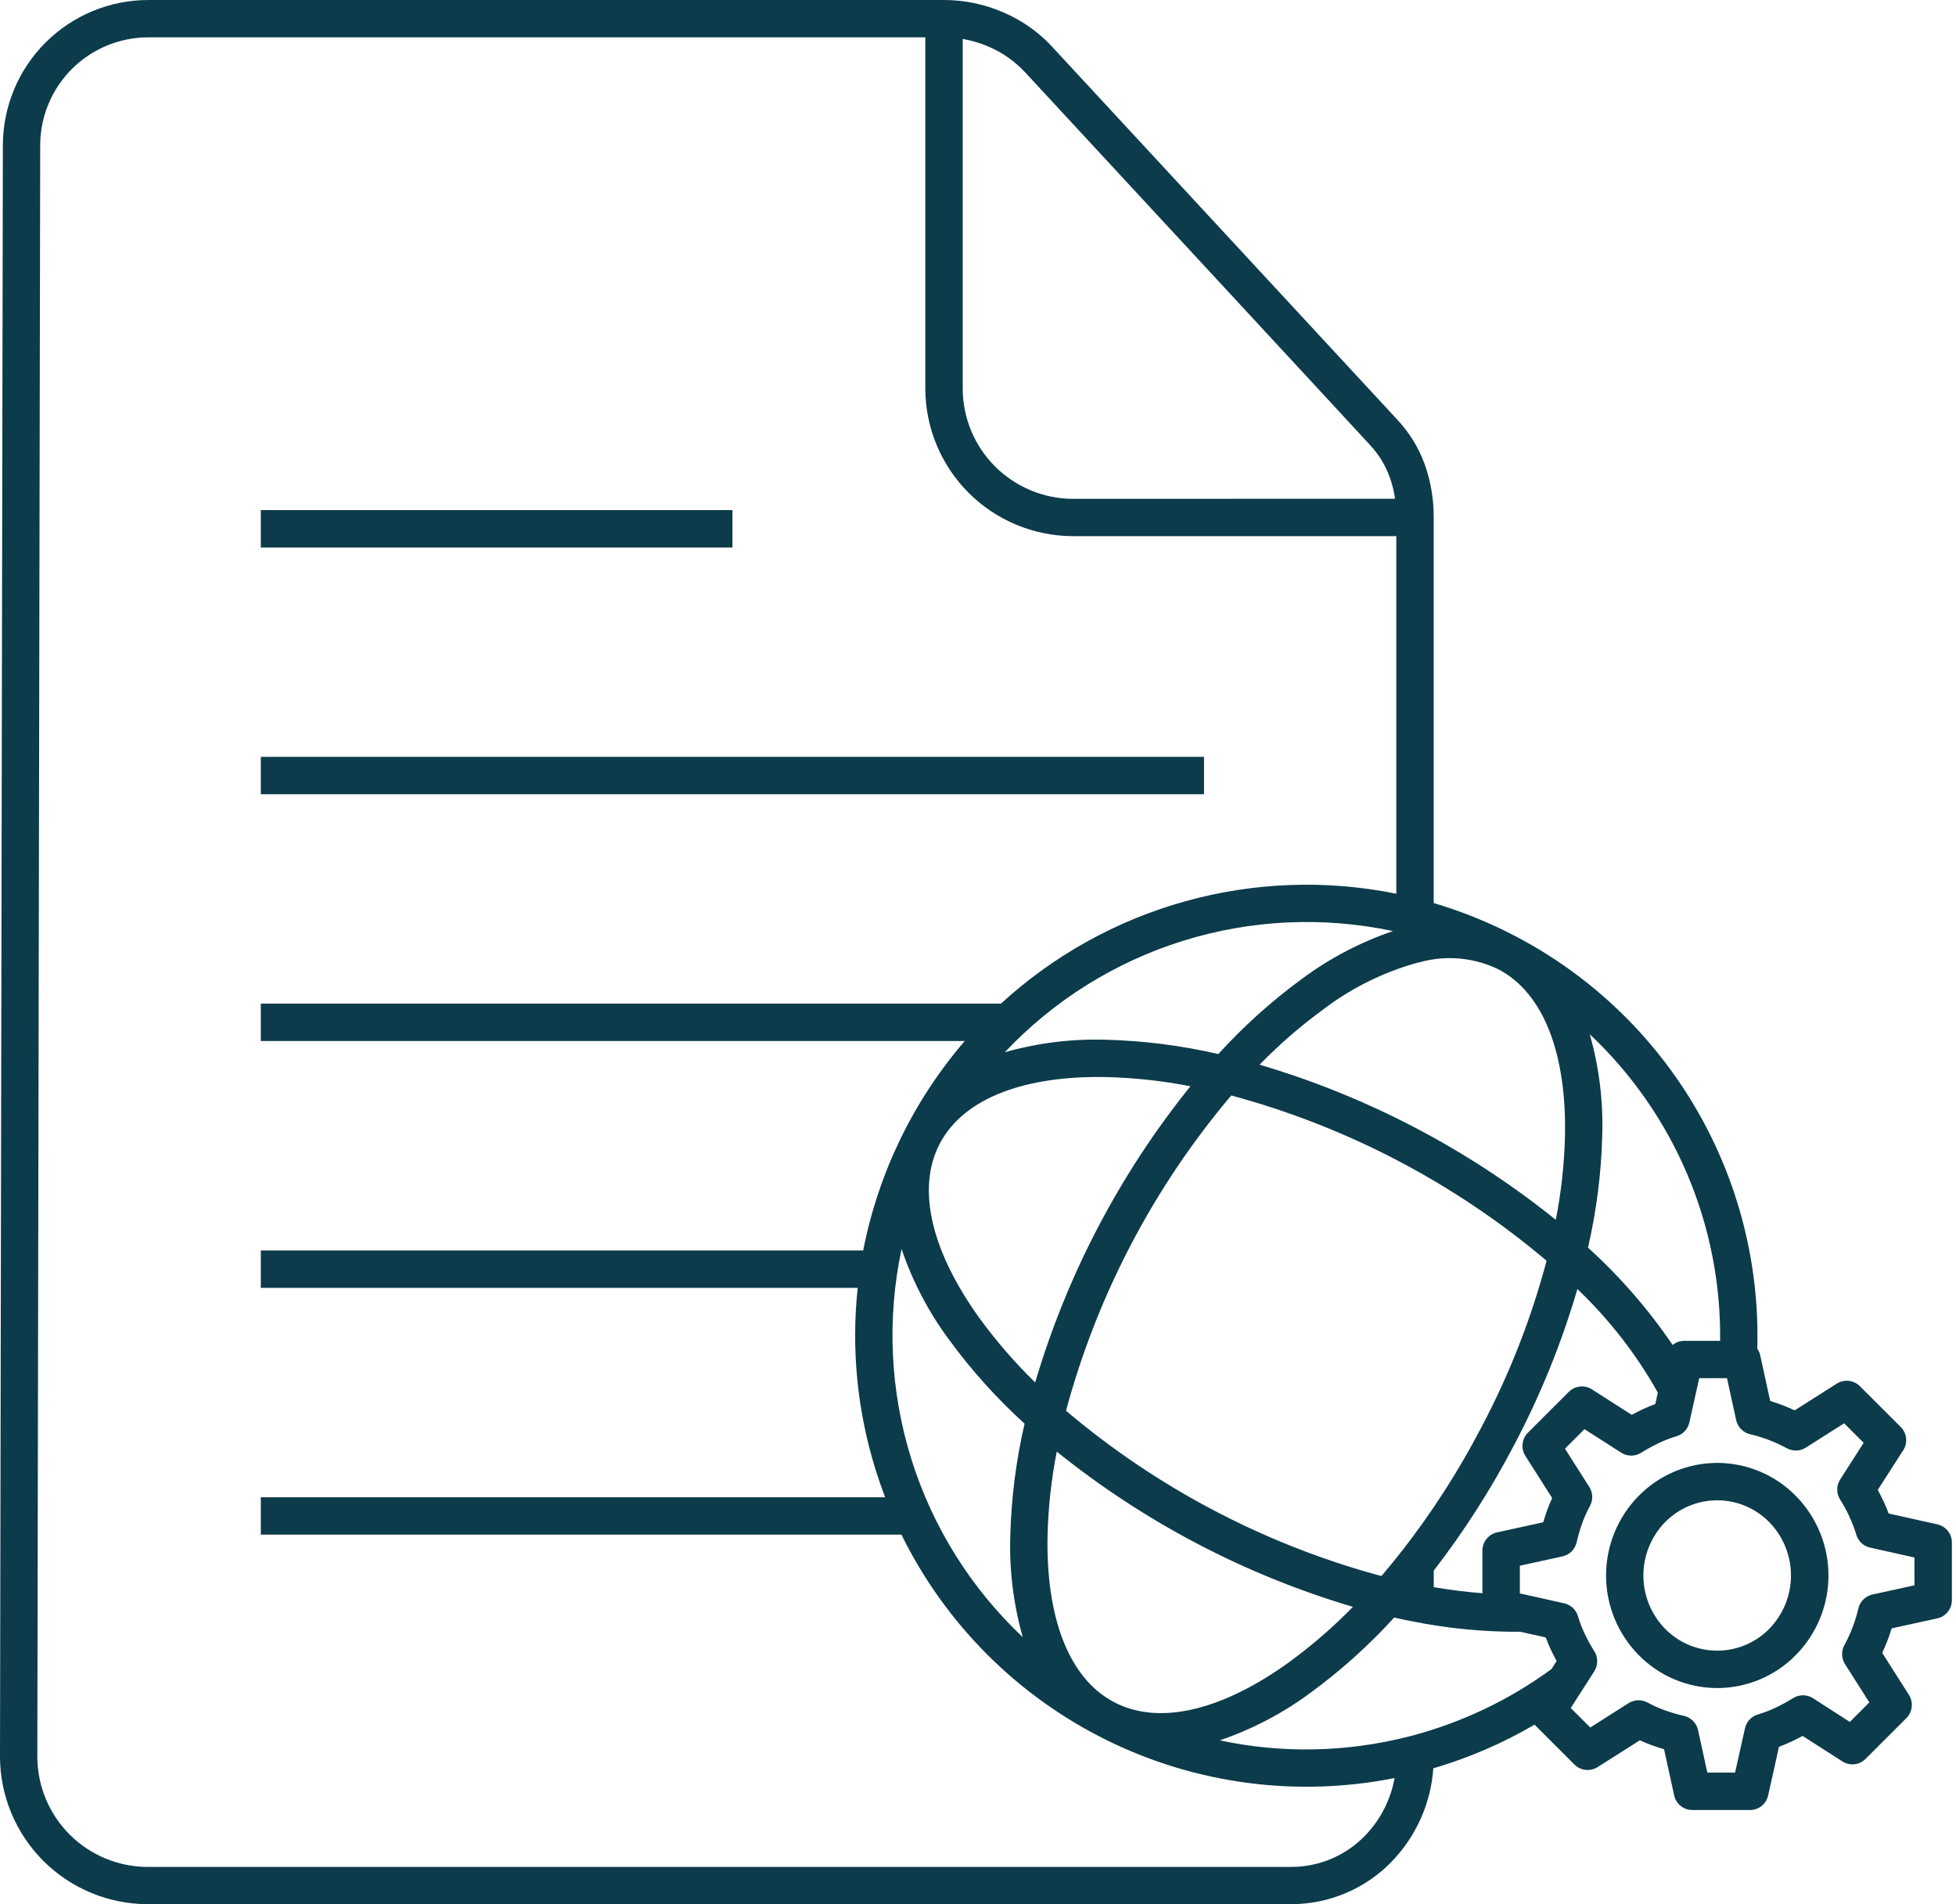 <svg width="76" height="74" viewBox="0 0 76 74" fill="none" xmlns="http://www.w3.org/2000/svg">
<path fill-rule="evenodd" clip-rule="evenodd" d="M54.254 20.836H41.66C40.15 20.825 38.704 20.221 37.636 19.152C36.568 18.084 35.963 16.638 35.953 15.127V1.451H5.762C5.211 1.451 4.664 1.56 4.154 1.771C3.645 1.982 3.181 2.292 2.791 2.682C2.401 3.072 2.092 3.536 1.881 4.046C1.67 4.555 1.561 5.102 1.562 5.654L1.45 68.297C1.46 69.423 1.912 70.499 2.707 71.295C3.503 72.091 4.58 72.543 5.705 72.553H50.161C50.699 72.554 51.233 72.447 51.728 72.237C52.224 72.027 52.672 71.719 53.046 71.331C53.639 70.716 54.035 69.939 54.186 69.099C50.396 69.853 46.463 69.335 42.998 67.625C39.533 65.914 36.73 63.107 35.025 59.639H10.134V58.187H34.391C34.259 57.84 34.139 57.488 34.026 57.133C33.31 54.845 33.071 52.433 33.325 50.049H10.134V48.596H33.539C34.125 45.587 35.485 42.782 37.484 40.457H10.134V39.004H38.891C40.933 37.13 43.389 35.766 46.059 35.024C48.73 34.281 51.538 34.181 54.254 34.732V20.836ZM72.96 57.901C73.035 58.038 73.107 58.178 73.175 58.322C73.25 58.482 73.32 58.647 73.383 58.818L75.272 59.239C75.433 59.275 75.577 59.364 75.681 59.492C75.784 59.621 75.84 59.781 75.84 59.945V62.186C75.84 62.358 75.78 62.524 75.669 62.655C75.558 62.786 75.404 62.874 75.234 62.903L73.499 63.282C73.451 63.443 73.397 63.599 73.339 63.75C73.281 63.902 73.209 64.073 73.133 64.234L74.171 65.867C74.259 66.007 74.298 66.172 74.279 66.336C74.261 66.5 74.188 66.653 74.072 66.77L72.487 68.354C72.365 68.477 72.202 68.552 72.029 68.565C71.856 68.578 71.683 68.528 71.543 68.425L70.039 67.462C69.903 67.537 69.762 67.608 69.618 67.676C69.458 67.752 69.293 67.822 69.122 67.885L68.701 69.775C68.665 69.936 68.576 70.08 68.448 70.183C68.319 70.286 68.159 70.342 67.994 70.342H65.757C65.586 70.342 65.42 70.281 65.288 70.17C65.157 70.059 65.07 69.905 65.041 69.736L64.657 67.979C64.502 67.933 64.349 67.885 64.198 67.829C64.034 67.77 63.873 67.705 63.714 67.632L62.077 68.672C61.937 68.761 61.772 68.799 61.608 68.781C61.444 68.763 61.291 68.689 61.174 68.573L59.625 67.024C58.388 67.748 57.067 68.317 55.691 68.721C55.597 70.074 55.03 71.351 54.09 72.328L54.083 72.337C53.575 72.864 52.966 73.283 52.291 73.569C51.617 73.855 50.892 74.002 50.16 74H5.708C4.198 73.99 2.753 73.386 1.685 72.319C0.617 71.252 0.011 69.807 0 68.297L0.111 5.654C0.111 4.154 0.707 2.716 1.767 1.656C2.827 0.596 4.265 0 5.765 0H36.679C37.469 0.001 38.25 0.163 38.976 0.476C39.695 0.783 40.343 1.238 40.877 1.81L40.912 1.851L54.303 16.322C54.766 16.819 55.124 17.404 55.356 18.041L55.369 18.079C55.597 18.732 55.711 19.42 55.706 20.112V35.094C56.806 35.42 57.872 35.853 58.889 36.386C61.798 37.909 64.221 40.219 65.881 43.053C67.541 45.886 68.372 49.129 68.279 52.412C68.341 52.501 68.383 52.602 68.401 52.709L68.78 54.445C68.94 54.493 69.097 54.547 69.25 54.605C69.413 54.667 69.574 54.736 69.733 54.81L71.366 53.772C71.505 53.684 71.67 53.645 71.834 53.663C71.998 53.682 72.151 53.755 72.267 53.871L73.853 55.456C73.975 55.578 74.05 55.741 74.063 55.914C74.076 56.087 74.027 56.259 73.924 56.399L72.96 57.901ZM60.276 64.868C58.639 66.066 56.792 66.946 54.829 67.461C54.807 67.465 54.785 67.471 54.763 67.478C52.351 68.1 49.828 68.154 47.393 67.634C48.659 67.203 49.851 66.578 50.925 65.78C52.102 64.918 53.19 63.941 54.171 62.861C54.384 62.91 54.595 62.954 54.805 62.995C54.828 63.001 54.852 63.005 54.876 63.009C56.257 63.287 57.662 63.423 59.071 63.414L60.058 63.634C60.122 63.803 60.192 63.968 60.268 64.129C60.336 64.274 60.407 64.415 60.482 64.551L60.276 64.873V64.868ZM57.599 61.918V60.261C57.599 60.089 57.659 59.923 57.77 59.791C57.881 59.66 58.035 59.573 58.204 59.544L59.961 59.159C60.007 59.006 60.056 58.852 60.111 58.7C60.167 58.547 60.236 58.376 60.309 58.217L59.268 56.58C59.18 56.44 59.141 56.275 59.16 56.111C59.178 55.947 59.251 55.794 59.368 55.677L60.953 54.092C61.075 53.969 61.238 53.895 61.411 53.882C61.584 53.869 61.757 53.918 61.896 54.021L63.4 54.984C63.537 54.91 63.676 54.838 63.821 54.77L63.862 54.752C64.011 54.684 64.162 54.62 64.317 54.562L64.415 54.119C63.579 52.63 62.526 51.274 61.289 50.095C60.677 52.188 59.856 54.213 58.839 56.142C57.941 57.863 56.893 59.501 55.708 61.038V61.681C56.358 61.792 56.99 61.87 57.599 61.916L57.599 61.918ZM64.989 52.268C65.118 52.164 65.278 52.107 65.444 52.107H66.835C66.861 49.878 66.424 47.669 65.552 45.618C64.68 43.568 63.392 41.72 61.77 40.193C62.136 41.48 62.299 42.816 62.254 44.153C62.215 45.612 62.03 47.064 61.701 48.486C62.943 49.611 64.046 50.879 64.987 52.265L64.989 52.268ZM71.864 58.944C71.754 58.713 71.63 58.488 71.494 58.27C71.422 58.154 71.384 58.019 71.385 57.882C71.386 57.745 71.426 57.611 71.5 57.496L72.412 56.071L71.654 55.312L70.164 56.259C70.054 56.328 69.928 56.367 69.798 56.371C69.668 56.375 69.54 56.344 69.426 56.281C69.203 56.16 68.972 56.053 68.735 55.963C68.507 55.876 68.275 55.804 68.038 55.747C67.897 55.721 67.766 55.654 67.663 55.554C67.56 55.455 67.488 55.326 67.458 55.186L67.102 53.558H66.023L65.644 55.259C65.619 55.39 65.558 55.512 65.468 55.611C65.378 55.709 65.262 55.781 65.134 55.818C64.908 55.886 64.687 55.97 64.473 56.071L64.439 56.088C64.207 56.199 63.982 56.322 63.765 56.458C63.648 56.531 63.513 56.569 63.376 56.568C63.239 56.567 63.105 56.527 62.989 56.452L61.564 55.54L60.806 56.298L61.753 57.788C61.822 57.897 61.861 58.023 61.866 58.152C61.87 58.281 61.84 58.409 61.778 58.522C61.66 58.739 61.559 58.964 61.475 59.196C61.391 59.433 61.321 59.675 61.264 59.92C61.236 60.059 61.168 60.186 61.069 60.286C60.97 60.386 60.843 60.456 60.706 60.486L59.054 60.847V61.924L60.755 62.303C60.886 62.329 61.007 62.39 61.106 62.48C61.204 62.57 61.276 62.685 61.313 62.813C61.384 63.051 61.473 63.284 61.58 63.508C61.69 63.738 61.814 63.961 61.95 64.177C62.022 64.293 62.06 64.428 62.059 64.565C62.058 64.702 62.018 64.836 61.944 64.952L61.031 66.377L61.789 67.135L63.279 66.188C63.388 66.119 63.514 66.081 63.643 66.076C63.772 66.072 63.9 66.102 64.014 66.164C64.231 66.282 64.456 66.383 64.688 66.466C64.92 66.549 65.156 66.619 65.396 66.674C65.537 66.7 65.668 66.767 65.772 66.867C65.875 66.967 65.946 67.095 65.977 67.236L66.338 68.887H67.416L67.796 67.187C67.821 67.056 67.881 66.935 67.97 66.836C68.06 66.738 68.174 66.666 68.302 66.628C68.54 66.557 68.773 66.468 68.998 66.361C69.23 66.251 69.455 66.128 69.672 65.991C69.788 65.919 69.923 65.881 70.06 65.882C70.197 65.883 70.331 65.923 70.446 65.997L71.875 66.918L72.633 66.159L71.687 64.67C71.618 64.561 71.579 64.435 71.575 64.306C71.57 64.177 71.601 64.049 71.662 63.936C71.9 63.497 72.08 63.03 72.198 62.545C72.223 62.404 72.29 62.273 72.39 62.17C72.49 62.067 72.618 61.996 72.759 61.965L74.386 61.609V60.528L72.684 60.148C72.554 60.123 72.433 60.062 72.334 59.973C72.236 59.884 72.164 59.77 72.126 59.642C72.055 59.404 71.966 59.171 71.859 58.947L71.864 58.944ZM66.723 56.852C66.154 56.852 65.59 56.966 65.064 57.187C64.539 57.408 64.064 57.732 63.665 58.139C62.856 58.963 62.403 60.072 62.403 61.226C62.403 62.381 62.856 63.49 63.665 64.314C64.064 64.721 64.539 65.045 65.064 65.266C65.59 65.487 66.153 65.601 66.723 65.601C67.293 65.601 67.857 65.487 68.382 65.266C68.907 65.045 69.383 64.721 69.781 64.314C70.591 63.49 71.045 62.381 71.045 61.226C71.045 60.071 70.591 58.962 69.781 58.139C69.383 57.731 68.907 57.408 68.382 57.187C67.857 56.966 67.293 56.852 66.723 56.852ZM68.746 59.155C68.482 58.886 68.167 58.672 67.819 58.526C67.471 58.38 67.098 58.305 66.721 58.305C66.344 58.305 65.97 58.38 65.623 58.526C65.275 58.672 64.96 58.886 64.696 59.155C64.156 59.709 63.853 60.452 63.853 61.226C63.853 62 64.156 62.744 64.696 63.298C64.96 63.567 65.275 63.781 65.623 63.927C65.97 64.073 66.344 64.148 66.721 64.148C67.098 64.148 67.471 64.073 67.819 63.927C68.167 63.781 68.482 63.567 68.746 63.298C69.286 62.744 69.588 62 69.588 61.226C69.588 60.452 69.286 59.709 68.746 59.155ZM52.566 62.447C51.799 63.234 50.967 63.955 50.078 64.603C47.544 66.429 45.081 67.089 43.29 66.151C41.5 65.213 40.642 62.812 40.702 59.688C40.728 58.588 40.848 57.492 41.06 56.412C44.466 59.154 48.375 61.204 52.568 62.446L52.566 62.447ZM39.81 55.327C39.48 56.751 39.295 58.203 39.255 59.664C39.211 61.001 39.374 62.337 39.74 63.625C37.726 61.726 36.234 59.341 35.409 56.699C34.584 54.057 34.454 51.248 35.03 48.54C35.461 49.807 36.086 51 36.884 52.075C37.747 53.253 38.725 54.341 39.806 55.323L39.81 55.327ZM39.04 40.894C40.938 38.879 43.323 37.388 45.965 36.563C48.607 35.738 51.417 35.608 54.124 36.184C52.857 36.615 51.665 37.24 50.59 38.038C49.411 38.901 48.321 39.881 47.338 40.963C45.914 40.633 44.462 40.447 43.001 40.408C41.664 40.363 40.328 40.527 39.041 40.893L39.04 40.894ZM48.941 41.376C49.709 40.587 50.542 39.865 51.432 39.216C52.518 38.392 53.751 37.781 55.065 37.416C55.119 37.409 55.173 37.397 55.225 37.378C56.226 37.114 57.288 37.218 58.22 37.669C60.01 38.607 60.868 41.008 60.808 44.132C60.781 45.231 60.662 46.326 60.451 47.405C57.044 44.664 53.134 42.615 48.941 41.376ZM60.092 48.996C59.495 51.245 58.644 53.418 57.556 55.474C56.672 57.171 55.635 58.783 54.458 60.292C54.424 60.326 54.394 60.364 54.368 60.405C54.14 60.693 53.909 60.974 53.675 61.247C53.581 61.223 53.488 61.199 53.394 61.172C48.992 59.942 44.908 57.777 41.419 54.825C42.634 50.319 44.827 46.136 47.84 42.572C52.346 43.788 56.529 45.981 60.092 48.996ZM46.254 42.214C43.511 45.62 41.462 49.53 40.222 53.724C39.434 52.956 38.711 52.123 38.063 51.234C36.237 48.7 35.576 46.236 36.515 44.445C37.454 42.653 39.855 41.797 42.978 41.857C44.078 41.884 45.174 42.004 46.254 42.214ZM10.134 19.823H28.459V21.276H10.134V19.823ZM10.134 29.414H46.783V30.866H10.134V29.418V29.414ZM41.66 19.386C40.535 19.375 39.459 18.924 38.663 18.128C37.867 17.332 37.416 16.256 37.406 15.131V1.513C37.749 1.572 38.083 1.671 38.403 1.808C38.937 2.035 39.419 2.372 39.816 2.795L39.85 2.831C40.966 4.037 53.249 17.304 53.243 17.306C53.574 17.663 53.829 18.081 53.995 18.538L54.007 18.567C54.099 18.832 54.166 19.105 54.204 19.382L41.66 19.386Z" fill="#0C3B4B"/>
</svg>
